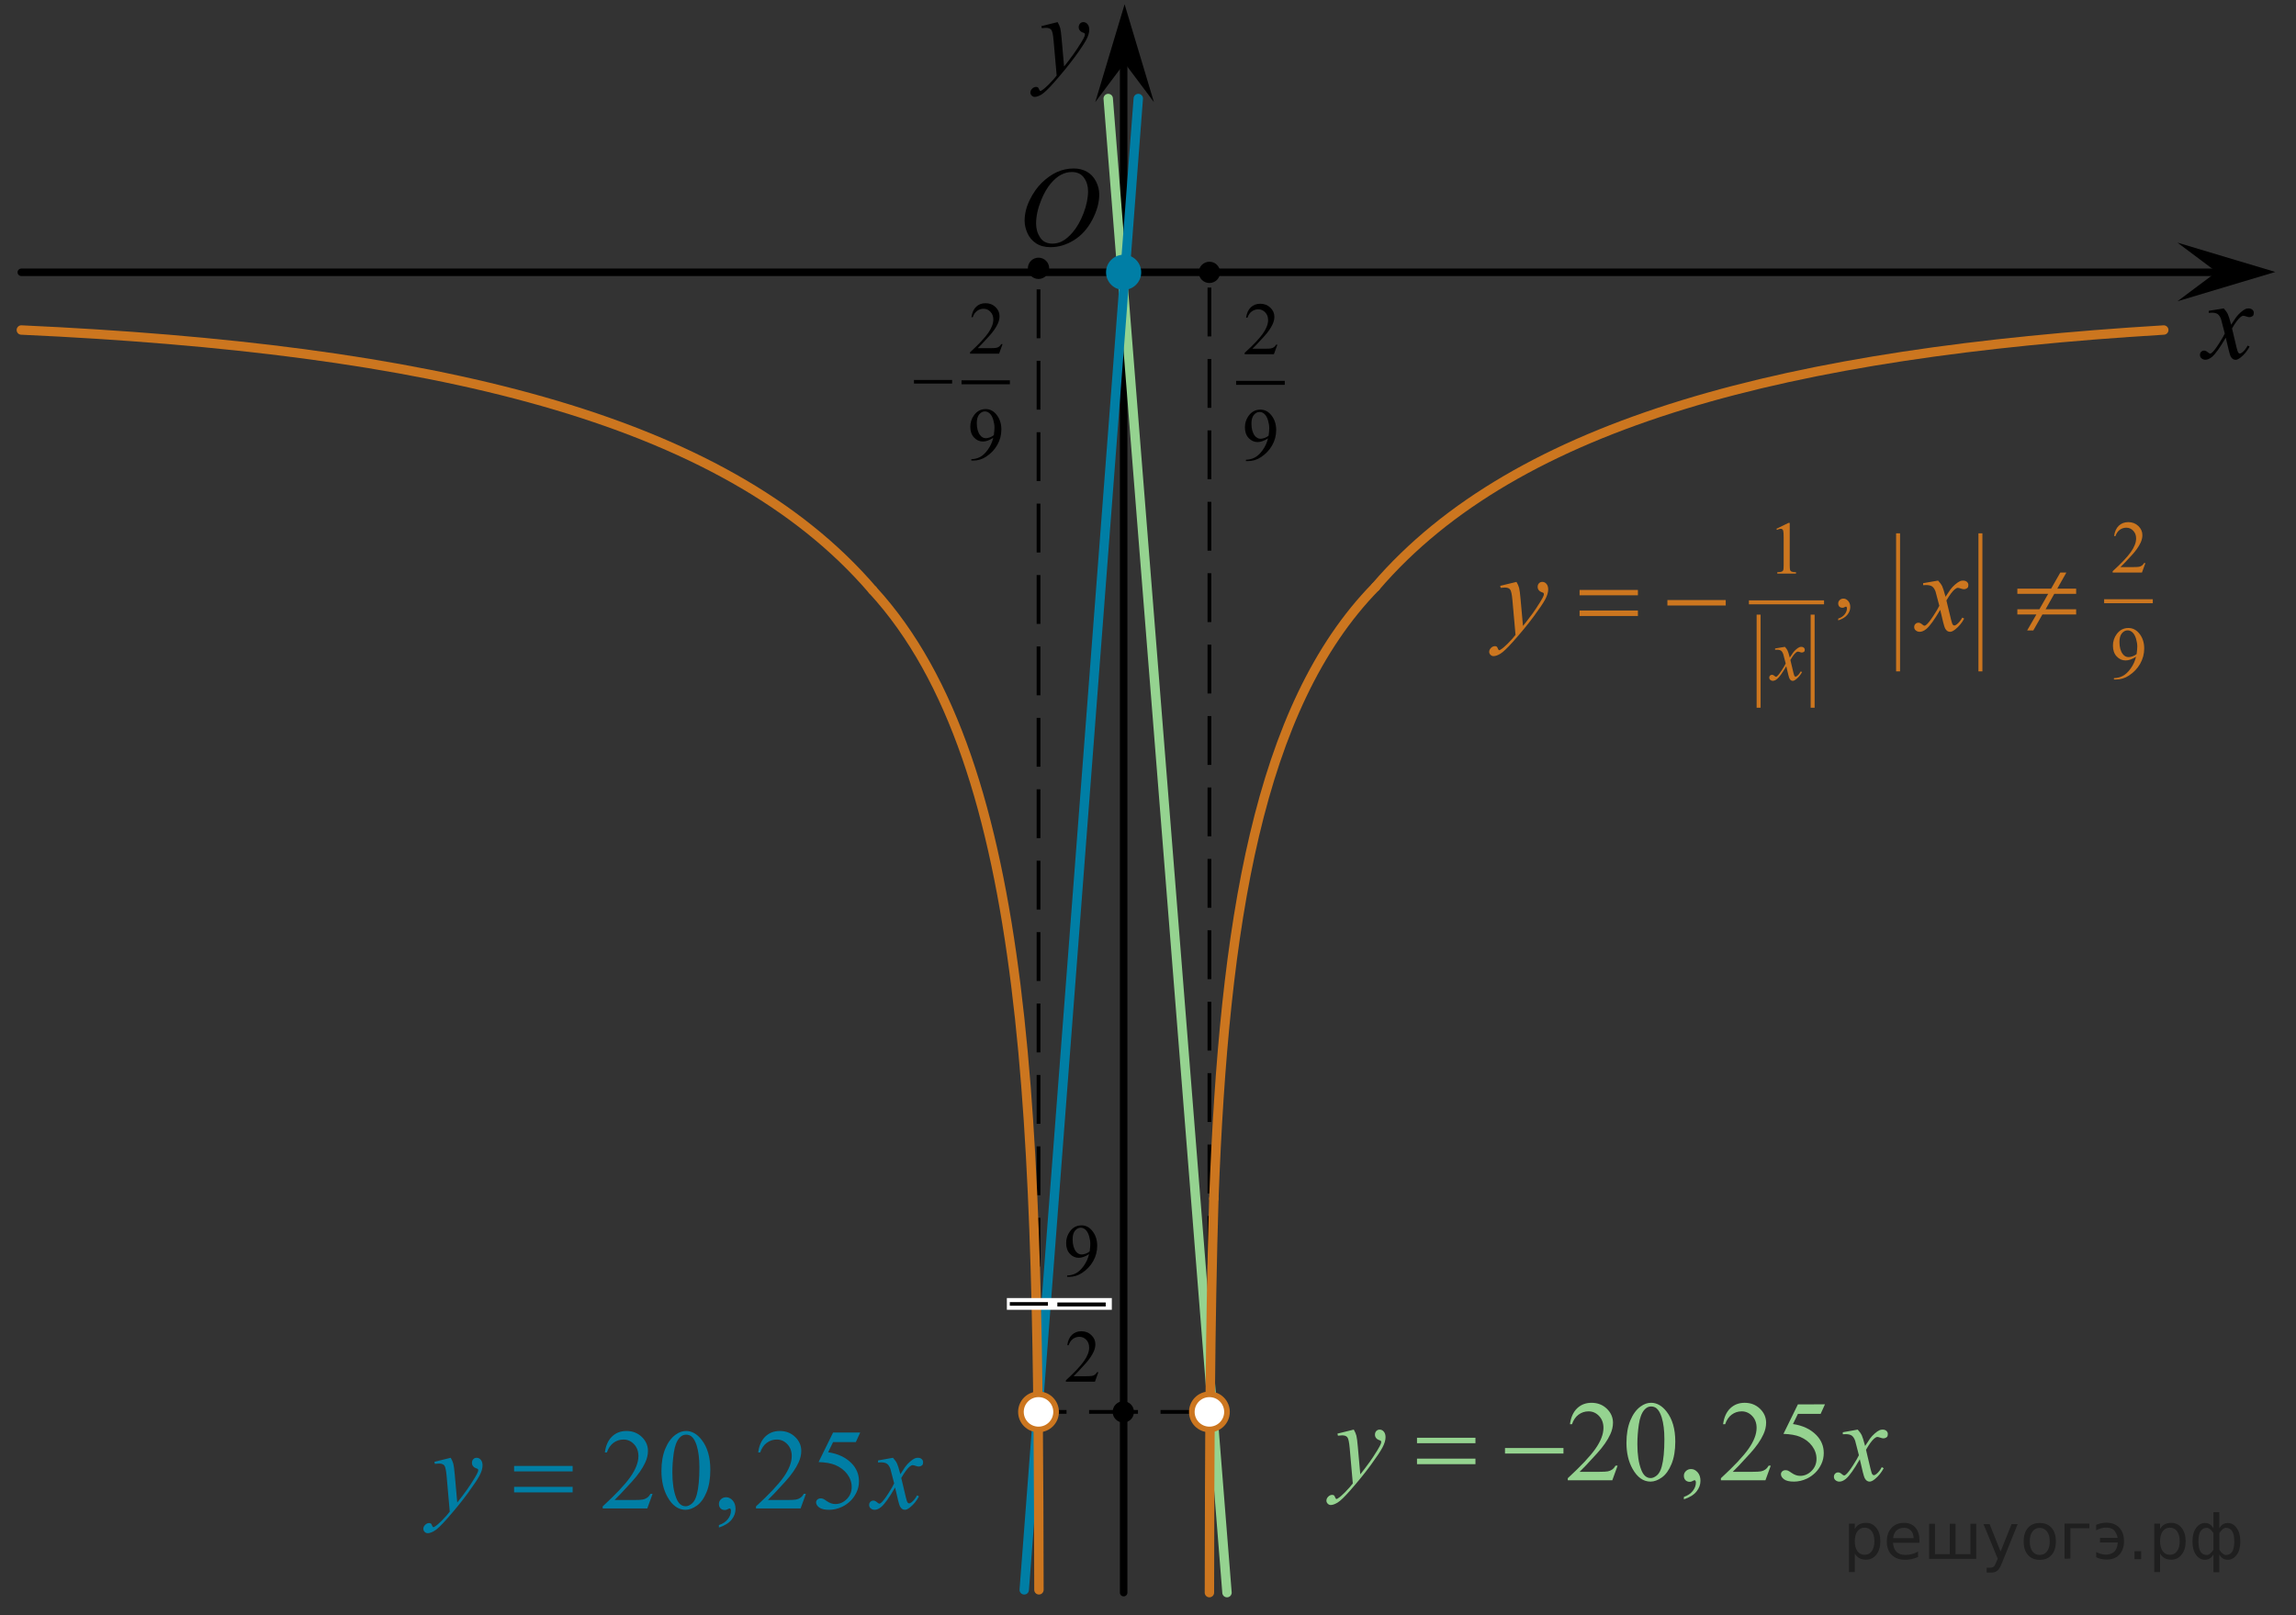 <?xml version="1.0" encoding="utf-8"?>
<!-- Generator: Adobe Illustrator 16.0.0, SVG Export Plug-In . SVG Version: 6.00 Build 0)  -->
<!DOCTYPE svg PUBLIC "-//W3C//DTD SVG 1.1//EN" "http://www.w3.org/Graphics/SVG/1.1/DTD/svg11.dtd">
<svg version="1.1" id="Слой_1" xmlns="http://www.w3.org/2000/svg" xmlns:xlink="http://www.w3.org/1999/xlink" x="0px" y="0px"
	 width="305.333px" height="214.856px" viewBox="-265.458 103.256 305.333 214.856"
	 enable-background="new -265.458 103.256 305.333 214.856" xml:space="preserve">
<rect x="-265.458" y="103.256" width="305.333" height="214.856" fill="#333333" stroke="none"/>
<path fill="none" stroke="#000000" stroke-linecap="round" stroke-linejoin="round" stroke-miterlimit="8" d="M-205.157,268.076"/>
<path fill="none" stroke="#95D390" stroke-width="1.25" stroke-linecap="round" stroke-linejoin="round" stroke-miterlimit="8" d="
	M-115.938,257.561"/>
<g>
	<g>
		<g>
			<g>
				<g>
					<g>
						<g>
							<g>
								<g>
									<g>
										<g>
											<g>
												<g>
													<defs>
														<rect id="SVGID_1_" x="24.437" y="141.34" width="12.357" height="13.729"/>
													</defs>
													<clipPath id="SVGID_2_">
														<use xlink:href="#SVGID_1_"  overflow="visible"/>
													</clipPath>
													<g clip-path="url(#SVGID_2_)">
														<path d="M30.269,144.284c0.238,0.256,0.422,0.513,0.545,0.771c0.092,0.183,0.232,0.646,0.438,1.396l0.648-0.979
															c0.172-0.229,0.381-0.462,0.627-0.679c0.244-0.213,0.461-0.354,0.646-0.438c0.116-0.054,0.248-0.07,0.395-0.07
															c0.213,0,0.381,0.058,0.506,0.17c0.125,0.109,0.188,0.25,0.188,0.412c0,0.188-0.036,0.313-0.104,0.385
															c-0.145,0.123-0.299,0.188-0.479,0.188c-0.104,0-0.215-0.021-0.331-0.063c-0.229-0.08-0.388-0.116-0.466-0.116
															c-0.116,0-0.259,0.065-0.42,0.204c-0.309,0.26-0.671,0.75-1.094,1.479l0.604,2.536
															c0.099,0.393,0.173,0.614,0.235,0.689c0.063,0.076,0.129,0.113,0.189,0.113c0.104,0,0.227-0.061,0.359-0.17
															c0.271-0.229,0.5-0.521,0.691-0.889l0.26,0.136c-0.313,0.579-0.703,1.063-1.184,1.441
															c-0.271,0.218-0.498,0.317-0.688,0.317c-0.271,0-0.494-0.146-0.655-0.465c-0.104-0.188-0.313-1.021-0.645-2.479
															c-0.77,1.332-1.382,2.188-1.845,2.57c-0.302,0.244-0.59,0.367-0.871,0.367c-0.195,0-0.375-0.066-0.539-0.214
															c-0.115-0.104-0.176-0.254-0.176-0.438c0-0.161,0.056-0.301,0.161-0.404c0.104-0.104,0.237-0.16,0.396-0.16
															c0.155,0,0.323,0.08,0.503,0.233c0.127,0.104,0.229,0.17,0.295,0.17c0.063,0,0.138-0.039,0.229-0.114
															c0.229-0.188,0.545-0.593,0.938-1.213c0.396-0.617,0.66-1.063,0.782-1.343c-0.306-1.192-0.472-1.826-0.493-1.896
															c-0.108-0.313-0.263-0.547-0.438-0.683c-0.188-0.135-0.448-0.196-0.811-0.196c-0.107,0-0.24,0.006-0.393,0.021v-0.271
															L30.269,144.284z"/>
													</g>
												</g>
											</g>
										</g>
									</g>
								</g>
							</g>
						</g>
					</g>
				</g>
			</g>
		</g>
	</g>
</g>
<polygon points="29.318,139.432 24.111,135.531 37.125,139.432 24.111,143.33 "/>
<g>
	<g>
		<g>
			<g>
				<g>
					<g>
						<g>
							<g>
								<g>
									<g>
										<g>
											<g>
												<g>
													<defs>
														<rect id="SVGID_3_" x="-131.126" y="103.256" width="13.746" height="16.49"/>
													</defs>
													<clipPath id="SVGID_4_">
														<use xlink:href="#SVGID_3_"  overflow="visible"/>
													</clipPath>
													<g clip-path="url(#SVGID_4_)">
														<path d="M-124.812,106.198c0.168,0.283,0.282,0.552,0.349,0.801c0.063,0.248,0.127,0.734,0.19,1.465l0.322,3.635
															c0.298-0.354,0.727-0.913,1.283-1.686c0.271-0.374,0.604-0.886,1.004-1.525c0.239-0.396,0.393-0.671,0.441-0.825
															c0.028-0.078,0.043-0.159,0.043-0.243c0-0.056-0.017-0.103-0.051-0.133c-0.035-0.034-0.125-0.075-0.271-0.122
															s-0.268-0.135-0.358-0.26c-0.099-0.127-0.146-0.271-0.146-0.436c0-0.201,0.063-0.363,0.183-0.485
															c0.113-0.121,0.268-0.186,0.438-0.186c0.216,0,0.398,0.09,0.554,0.271c0.15,0.183,0.229,0.43,0.229,0.739
															c0,0.394-0.134,0.833-0.396,1.332c-0.268,0.5-0.771,1.271-1.53,2.301c-0.763,1.032-1.681,2.159-2.759,3.385
															c-0.737,0.841-1.293,1.368-1.646,1.59c-0.357,0.222-0.668,0.329-0.925,0.329c-0.151,0-0.286-0.063-0.401-0.177
															c-0.113-0.112-0.174-0.25-0.174-0.399c0-0.189,0.08-0.364,0.239-0.521c0.155-0.155,0.334-0.231,0.521-0.231
															c0.101,0,0.183,0.021,0.241,0.063c0.041,0.022,0.084,0.098,0.132,0.21c0.05,0.116,0.093,0.191,0.129,0.23
															c0.021,0.021,0.056,0.037,0.091,0.037c0.025,0,0.082-0.022,0.15-0.073c0.271-0.167,0.586-0.436,0.944-0.798
															c0.474-0.48,0.819-0.876,1.05-1.185l-0.414-4.681c-0.064-0.771-0.172-1.242-0.313-1.41
															c-0.143-0.167-0.366-0.251-0.691-0.251c-0.104,0-0.287,0.02-0.557,0.045l-0.063-0.271L-124.812,106.198z"/>
													</g>
												</g>
											</g>
										</g>
									</g>
								</g>
							</g>
						</g>
					</g>
				</g>
			</g>
		</g>
	</g>
</g>
<polygon points="-115.903,111.631 -119.804,116.837 -115.903,103.827 -112.005,116.837 "/>
<path fill="none" stroke="#000000" stroke-linejoin="round" stroke-miterlimit="8" d="M-20.901,241.391"/>
<path fill="none" stroke="#000000" stroke-linejoin="round" stroke-miterlimit="8" d="M-191.462,253.822"/>
<path fill="none" stroke="#000000" stroke-linejoin="round" stroke-miterlimit="8" d="M-103.294,191.596"/>
<polyline fill="none" stroke="#000000" stroke-linecap="round" stroke-linejoin="round" stroke-miterlimit="8" points="
	31.542,139.479 -86.458,139.479 -262.622,139.479 "/>
<line fill="none" stroke="#000000" stroke-linecap="round" stroke-linejoin="round" stroke-miterlimit="8" x1="-116.03" y1="315.112" x2="-116.03" y2="106.396"/>
<path fill="none" stroke="#000000" stroke-linecap="round" stroke-linejoin="round" stroke-miterlimit="8" d="M-115.958,109.271"/>
<path fill="none" stroke="#000000" stroke-linecap="round" stroke-linejoin="round" stroke-miterlimit="8" d="M2.794,231.559"/>
<path fill="none" stroke="#000000" stroke-linecap="round" stroke-linejoin="round" stroke-miterlimit="8" d="M-230.956,231.559"/>
<path fill="none" stroke="#CC761F" stroke-width="1.25" stroke-linecap="round" stroke-linejoin="round" stroke-miterlimit="10" d="
	M-116.03,103.896"/>
<path fill="none" stroke="#CC761F" stroke-width="1.25" stroke-miterlimit="10" d="M0.708,246.646"/>
<path fill="none" stroke="#000000" stroke-width="0.5" stroke-miterlimit="10" stroke-dasharray="6.5,3" d="M-90.677,275.755"/>
<path fill="none" stroke="#000000" stroke-width="0.5" stroke-miterlimit="10" stroke-dasharray="6.5,3" d="M-116.075,271.141"/>
<path fill="none" stroke="#000000" stroke-width="0.5" stroke-miterlimit="10" stroke-dasharray="6.5,3" d="M-90.677,274.983"/>
<path fill="none" stroke="#000000" stroke-width="0.5" stroke-miterlimit="10" stroke-dasharray="6.5,3" d="M-76.869,231.163"/>
<path fill="none" stroke="#CC761F" stroke-width="1.25" stroke-linecap="round" stroke-linejoin="round" stroke-miterlimit="10" d="
	M-79.198,176.359"/>
<path fill="none" stroke="#CC761F" stroke-width="1.25" stroke-linecap="round" stroke-linejoin="round" stroke-miterlimit="10" d="
	M30.417,148.633"/>
<path fill="none" stroke="#000000" stroke-width="0.5" stroke-miterlimit="10" stroke-dasharray="6.5,3" d="M-104.625,290.507
	V140.542"/>
<path fill="none" stroke="#CC761F" stroke-width="1.25" stroke-linecap="round" stroke-linejoin="round" stroke-miterlimit="10" d="
	M30.618,149.677"/>
<line fill="none" stroke="#95D390" stroke-width="1.25" stroke-linecap="round" stroke-linejoin="round" stroke-miterlimit="10" x1="-118.083" y1="116.362" x2="-102.287" y2="315.112"/>
<line fill="none" stroke="#007EA5" stroke-width="1.25" stroke-linecap="round" stroke-linejoin="round" stroke-miterlimit="10" x1="-129.25" y1="314.741" x2="-114.083" y2="116.362"/>
<circle cx="-104.625" cy="139.488" r="1.417"/>
<circle cx="-127.351" cy="138.949" r="1.417"/>
<path fill="none" stroke="#000000" stroke-width="0.5" stroke-miterlimit="10" stroke-dasharray="6.5,3" d="M-127.351,290.75
	V139.488"/>
<path fill="none" stroke="#CC761F" stroke-width="1.25" stroke-linecap="round" stroke-linejoin="round" stroke-miterlimit="10" d="
	M-149.397,181.76c21.399,23.317,22.001,72.67,22.102,132.98"/>
<g>
	
		<path fill="none" stroke="#CC761F" stroke-width="1.25" stroke-linecap="round" stroke-linejoin="round" stroke-miterlimit="10" d="
		M-262.622,147.155c53.893,2.472,93.287,11.335,113.221,34.604"/>
</g>
<circle fill="#007EA5" cx="-116.034" cy="139.479" r="2.338"/>
<line fill="none" stroke="#CC761F" stroke-width="0.529" stroke-linecap="square" stroke-miterlimit="10" x1="-31.59" y1="185.281" x2="-31.59" y2="197.136"/>
<line fill="none" stroke="#CC761F" stroke-width="0.529" stroke-linecap="square" stroke-miterlimit="10" x1="-24.403" y1="185.281" x2="-24.403" y2="197.136"/>
<line fill="none" stroke="#CC761F" stroke-width="0.529" stroke-linecap="square" stroke-miterlimit="10" x1="-32.612" y1="183.381" x2="-23.153" y2="183.381"/>
<g>
	<path fill="#CC761F" d="M-29.223,173.596l1.611-0.785h0.161v5.58c0,0.37,0.015,0.603,0.046,0.69
		c0.03,0.092,0.095,0.162,0.192,0.211c0.099,0.047,0.296,0.074,0.597,0.082v0.181h-2.49v-0.181c0.312-0.008,0.514-0.033,0.604-0.08
		c0.092-0.049,0.155-0.11,0.19-0.19s0.054-0.317,0.054-0.713v-3.567c0-0.48-0.016-0.791-0.049-0.927
		c-0.023-0.104-0.064-0.183-0.125-0.229c-0.06-0.051-0.132-0.074-0.217-0.074c-0.12,0-0.288,0.052-0.502,0.15L-29.223,173.596z"/>
</g>
<g>
	<path fill="#CC761F" d="M-28.093,189.299c0.16,0.168,0.28,0.338,0.361,0.507c0.059,0.116,0.154,0.424,0.288,0.922l0.43-0.646
		c0.114-0.154,0.252-0.306,0.415-0.445c0.163-0.143,0.306-0.237,0.43-0.288c0.078-0.033,0.164-0.05,0.26-0.05
		c0.14,0,0.251,0.037,0.334,0.111c0.083,0.073,0.125,0.164,0.125,0.271c0,0.125-0.024,0.209-0.073,0.254
		c-0.091,0.082-0.195,0.121-0.313,0.121c-0.067,0-0.141-0.015-0.219-0.044c-0.153-0.053-0.256-0.077-0.308-0.077
		c-0.078,0-0.171,0.045-0.278,0.137c-0.202,0.169-0.443,0.496-0.723,0.979l0.399,1.677c0.063,0.258,0.114,0.409,0.156,0.461
		c0.042,0.051,0.084,0.076,0.127,0.076c0.068,0,0.148-0.037,0.239-0.113c0.179-0.147,0.332-0.344,0.459-0.584l0.17,0.088
		c-0.205,0.384-0.465,0.701-0.781,0.955c-0.179,0.146-0.331,0.216-0.454,0.216c-0.182,0-0.327-0.104-0.435-0.31
		c-0.068-0.125-0.21-0.673-0.425-1.638c-0.509,0.881-0.915,1.447-1.221,1.699c-0.199,0.164-0.391,0.243-0.576,0.243
		c-0.13,0-0.249-0.047-0.355-0.141c-0.078-0.072-0.117-0.169-0.117-0.287c0-0.106,0.036-0.197,0.107-0.271
		c0.071-0.07,0.159-0.106,0.264-0.106c0.104,0,0.215,0.053,0.332,0.155c0.084,0.076,0.149,0.111,0.195,0.111
		c0.039,0,0.089-0.025,0.15-0.076c0.153-0.125,0.361-0.392,0.625-0.801c0.265-0.408,0.438-0.705,0.519-0.888
		c-0.202-0.791-0.312-1.207-0.327-1.254c-0.075-0.212-0.172-0.358-0.292-0.447c-0.121-0.088-0.298-0.133-0.532-0.133
		c-0.075,0-0.161,0.004-0.259,0.01v-0.176L-28.093,189.299z"/>
</g>
<g>
	<path fill="#CC761F" d="M-21.003,185.781v-0.234c0.369-0.123,0.654-0.312,0.857-0.565c0.202-0.254,0.304-0.524,0.304-0.812
		c0-0.065-0.017-0.125-0.049-0.172c-0.024-0.031-0.05-0.047-0.075-0.047c-0.039,0-0.125,0.034-0.258,0.104
		c-0.064,0.032-0.133,0.049-0.204,0.049c-0.176,0-0.314-0.054-0.42-0.153c-0.104-0.104-0.155-0.248-0.155-0.431
		c0-0.174,0.066-0.323,0.201-0.448c0.135-0.125,0.299-0.188,0.492-0.188c0.236,0,0.447,0.104,0.632,0.31
		c0.186,0.205,0.276,0.479,0.276,0.815c0,0.367-0.128,0.709-0.385,1.023C-20.042,185.35-20.446,185.598-21.003,185.781z"/>
</g>
<line fill="none" stroke="#CC761F" stroke-width="0.526" stroke-linecap="square" stroke-miterlimit="10" x1="-13.043" y1="174.463" x2="-13.043" y2="192.301"/>
<line fill="none" stroke="#CC761F" stroke-width="0.526" stroke-linecap="square" stroke-miterlimit="10" x1="-2.092" y1="174.463" x2="-2.092" y2="192.301"/>
<g>
	<path fill="#CC761F" d="M-7.721,180.486c0.243,0.255,0.426,0.509,0.55,0.763c0.089,0.178,0.235,0.642,0.439,1.39l0.654-0.97
		c0.174-0.233,0.385-0.459,0.633-0.672s0.466-0.356,0.653-0.438c0.119-0.05,0.25-0.072,0.396-0.072c0.213,0,0.383,0.058,0.509,0.168
		c0.126,0.113,0.19,0.25,0.19,0.41c0,0.188-0.037,0.313-0.112,0.384c-0.139,0.12-0.297,0.184-0.476,0.184
		c-0.104,0-0.217-0.021-0.335-0.065c-0.232-0.078-0.39-0.116-0.469-0.116c-0.119,0-0.26,0.067-0.424,0.204
		c-0.307,0.257-0.674,0.746-1.101,1.478l0.609,2.521c0.095,0.388,0.173,0.617,0.238,0.693c0.064,0.075,0.129,0.112,0.194,0.112
		c0.104,0,0.226-0.058,0.363-0.17c0.273-0.226,0.507-0.519,0.699-0.879l0.26,0.131c-0.312,0.578-0.709,1.058-1.189,1.438
		c-0.273,0.215-0.503,0.321-0.692,0.321c-0.277,0-0.499-0.153-0.662-0.463c-0.104-0.188-0.319-1.012-0.646-2.465
		c-0.773,1.326-1.395,2.181-1.859,2.562c-0.303,0.244-0.595,0.366-0.878,0.366c-0.198,0-0.379-0.069-0.543-0.213
		c-0.119-0.106-0.179-0.252-0.179-0.435c0-0.161,0.055-0.297,0.164-0.401c0.108-0.106,0.243-0.162,0.401-0.162
		c0.159,0,0.327,0.078,0.507,0.234c0.129,0.112,0.228,0.168,0.297,0.168c0.06,0,0.137-0.039,0.23-0.115
		c0.233-0.188,0.55-0.588,0.952-1.203c0.401-0.616,0.665-1.063,0.789-1.336c-0.308-1.188-0.474-1.815-0.499-1.885
		c-0.114-0.315-0.263-0.543-0.446-0.677c-0.184-0.131-0.454-0.196-0.811-0.196c-0.114,0-0.246,0.006-0.395,0.017v-0.267
		L-7.721,180.486z"/>
</g>
<g>
	<path fill="#CC761F" d="M2.818,181.557h4.493l1.22-2.136h0.804l-1.205,2.136h2.508v0.696H7.729l-1.153,2.047h4.063v0.695H6.151
		l-1.212,2.127H4.121l1.229-2.127H2.82v-0.695h2.931l1.168-2.047H2.82v-0.696H2.818z"/>
</g>
<g>
	<g>
		<path fill="#CC761F" d="M-63.789,180.663c0.167,0.284,0.283,0.549,0.348,0.796c0.064,0.247,0.128,0.731,0.192,1.456l0.325,3.607
			c0.295-0.354,0.724-0.908,1.286-1.672c0.271-0.372,0.606-0.878,1.005-1.52c0.241-0.393,0.389-0.665,0.443-0.821
			c0.03-0.077,0.044-0.158,0.044-0.241c0-0.055-0.018-0.099-0.052-0.133c-0.035-0.033-0.125-0.074-0.27-0.12
			c-0.146-0.048-0.266-0.133-0.362-0.258c-0.096-0.125-0.144-0.268-0.144-0.429c0-0.201,0.059-0.362,0.177-0.484
			c0.118-0.121,0.266-0.184,0.443-0.184c0.217,0,0.401,0.09,0.554,0.268c0.153,0.18,0.229,0.426,0.229,0.737
			c0,0.387-0.133,0.828-0.399,1.324c-0.266,0.495-0.778,1.258-1.537,2.283c-0.758,1.026-1.677,2.146-2.756,3.358
			c-0.744,0.836-1.296,1.363-1.655,1.58c-0.359,0.219-0.667,0.327-0.923,0.327c-0.153,0-0.287-0.059-0.403-0.173
			c-0.116-0.115-0.174-0.248-0.174-0.399c0-0.19,0.08-0.363,0.24-0.521c0.16-0.157,0.334-0.235,0.521-0.235
			c0.099,0,0.18,0.021,0.244,0.065c0.04,0.023,0.083,0.095,0.129,0.209c0.047,0.114,0.09,0.19,0.129,0.229
			c0.024,0.024,0.054,0.037,0.089,0.037c0.029,0,0.081-0.023,0.155-0.073c0.271-0.165,0.586-0.431,0.946-0.792
			c0.473-0.479,0.823-0.87,1.049-1.174l-0.414-4.648c-0.069-0.769-0.173-1.234-0.311-1.4c-0.138-0.166-0.37-0.249-0.694-0.249
			c-0.104,0-0.289,0.016-0.554,0.044l-0.066-0.271L-63.789,180.663z"/>
	</g>
	<g>
		<path fill="#CC761F" d="M-55.398,181.734h7.758v0.711h-7.758V181.734z M-55.398,184.469h7.758v0.729h-7.758V184.469z"/>
		<path fill="#CC761F" d="M-43.719,183.076h7.758v0.727h-7.758V183.076z"/>
	</g>
</g>
<path d="M39.875,139.479"/>
<path d="M-265.458,139.479"/>
<path fill="none" stroke="#CC761F" stroke-width="1.25" stroke-linecap="round" stroke-linejoin="round" stroke-miterlimit="10" d="
	M-82.52,181.311c18.882-22.041,55.224-31.155,104.81-34.156"/>
<path fill="none" stroke="#CC761F" stroke-width="1.25" stroke-linecap="round" stroke-linejoin="round" stroke-miterlimit="10" d="
	M-104.033,262.697c1.353-36.467,5.894-65.426,21.51-81.383"/>
<path fill="none" stroke="#CC761F" stroke-width="1.25" stroke-linecap="round" stroke-linejoin="round" stroke-miterlimit="10" d="
	M-104.625,315.112c0.027-18.492,0.091-36.076,0.592-52.415"/>
<path fill="none" d="M-116.03,310.82"/>
<g>
	<g>
		<g>
			<g>
				<g>
					<g>
						<g>
							<g>
								<g>
									<g>
										<g>
											<g>
												<g>
													<g>
														<defs>
															<rect id="SVGID_5_" x="-132.146" y="122.156" width="16.438" height="17.872"/>
														</defs>
														<clipPath id="SVGID_6_">
															<use xlink:href="#SVGID_5_"  overflow="visible"/>
														</clipPath>
														<g clip-path="url(#SVGID_6_)">
															<path d="M-122.668,125.667c0.659,0,1.245,0.146,1.758,0.436c0.511,0.285,0.91,0.713,1.199,1.273
																c0.286,0.563,0.437,1.146,0.437,1.753c0,1.072-0.312,2.197-0.933,3.379c-0.621,1.181-1.435,2.077-2.435,2.698
																c-1,0.618-2.035,0.93-3.104,0.93c-0.771,0-1.414-0.171-1.935-0.515c-0.519-0.344-0.896-0.793-1.146-1.354
																c-0.248-0.563-0.371-1.104-0.371-1.635c0-0.938,0.226-1.854,0.673-2.771c0.448-0.912,0.983-1.681,1.606-2.289
																c0.623-0.607,1.289-1.084,1.989-1.414C-124.215,125.831-123.465,125.667-122.668,125.667z M-122.918,126.139
																c-0.49,0-0.974,0.121-1.438,0.365c-0.465,0.243-0.933,0.644-1.394,1.193c-0.461,0.555-0.877,1.271-1.244,2.177
																c-0.45,1.104-0.679,2.146-0.679,3.123c0,0.698,0.181,1.313,0.537,1.854c0.357,0.541,0.906,0.813,1.646,0.813
																c0.447,0,0.886-0.106,1.313-0.332c0.431-0.229,0.877-0.604,1.345-1.142c0.584-0.676,1.071-1.531,1.474-2.58
																c0.395-1.049,0.596-2.021,0.596-2.932c0-0.67-0.18-1.265-0.537-1.771
																C-121.66,126.396-122.199,126.139-122.918,126.139z"/>
														</g>
													</g>
												</g>
											</g>
										</g>
									</g>
								</g>
							</g>
						</g>
					</g>
				</g>
			</g>
		</g>
	</g>
</g>
<circle cx="-116.075" cy="291.07" r="1.417"/>
<path fill="none" stroke="#000000" stroke-width="0.5" stroke-miterlimit="10" stroke-dasharray="6.5,3" d="M-104.625,291.07
	h-22.727"/>
<circle fill="#FFFFFF" stroke="#CC761F" stroke-width="0.75" stroke-miterlimit="10" cx="-104.625" cy="291.07" r="2.338"/>
<circle fill="#FFFFFF" stroke="#CC761F" stroke-width="0.75" stroke-miterlimit="10" cx="-127.351" cy="291.07" r="2.338"/>
<g>
	
		<line fill="none" stroke="#000000" stroke-width="0.527" stroke-linecap="square" stroke-miterlimit="10" x1="-137.326" y1="154.11" x2="-131.422" y2="154.11"/>
	<g>
		<path d="M-132.134,149.034l-0.459,1.266h-3.865v-0.18c1.137-1.041,1.938-1.891,2.401-2.551c0.464-0.659,0.696-1.262,0.696-1.81
			c0-0.417-0.127-0.76-0.382-1.026c-0.254-0.27-0.559-0.403-0.913-0.403c-0.322,0-0.611,0.095-0.867,0.284
			c-0.256,0.188-0.445,0.466-0.568,0.831h-0.179c0.081-0.598,0.288-1.057,0.621-1.377s0.75-0.479,1.249-0.479
			c0.532,0,0.975,0.171,1.331,0.515c0.356,0.343,0.534,0.747,0.534,1.212c0,0.333-0.077,0.666-0.231,0.999
			c-0.239,0.523-0.625,1.078-1.16,1.663c-0.802,0.88-1.303,1.41-1.502,1.591h1.71c0.348,0,0.592-0.013,0.732-0.039
			c0.14-0.025,0.267-0.078,0.379-0.157c0.112-0.079,0.211-0.19,0.295-0.337L-132.134,149.034L-132.134,149.034z"/>
	</g>
	<g>
		<path d="M-136.291,164.52v-0.181c0.418-0.006,0.808-0.104,1.169-0.293c0.361-0.188,0.709-0.52,1.046-0.991
			c0.336-0.473,0.571-0.99,0.703-1.558c-0.506,0.327-0.963,0.49-1.372,0.49c-0.461,0-0.855-0.179-1.184-0.536
			c-0.329-0.355-0.493-0.831-0.493-1.423c0-0.575,0.165-1.088,0.493-1.537c0.396-0.547,0.913-0.819,1.551-0.819
			c0.538,0,0.998,0.224,1.381,0.669c0.47,0.554,0.706,1.234,0.706,2.047c0,0.73-0.179,1.411-0.536,2.044s-0.855,1.156-1.493,1.573
			c-0.519,0.344-1.083,0.515-1.695,0.515H-136.291z M-133.295,161.14c0.058-0.421,0.087-0.758,0.087-1.01
			c0-0.313-0.053-0.651-0.159-1.016s-0.257-0.643-0.452-0.837c-0.195-0.193-0.416-0.291-0.664-0.291
			c-0.287,0-0.538,0.13-0.753,0.389c-0.216,0.259-0.324,0.644-0.324,1.153c0,0.683,0.143,1.216,0.43,1.601
			c0.209,0.278,0.467,0.417,0.773,0.417c0.148,0,0.324-0.035,0.527-0.105C-133.629,161.369-133.45,161.269-133.295,161.14z"/>
	</g>
	<g>
		<path d="M-143.914,153.799h5.073v0.479h-5.073V153.799z"/>
	</g>
</g>
<g>
	
		<line fill="none" stroke="#000000" stroke-width="0.527" stroke-linecap="square" stroke-miterlimit="10" x1="-100.81" y1="154.182" x2="-94.866" y2="154.182"/>
	<g>
		<path d="M-95.585,149.107l-0.462,1.266h-3.892v-0.18c1.145-1.041,1.951-1.892,2.418-2.551s0.701-1.263,0.701-1.81
			c0-0.417-0.128-0.76-0.384-1.026c-0.256-0.27-0.563-0.403-0.919-0.403c-0.325,0-0.616,0.095-0.874,0.284
			c-0.258,0.188-0.448,0.466-0.571,0.831h-0.18c0.081-0.599,0.29-1.058,0.625-1.377c0.336-0.32,0.755-0.479,1.258-0.479
			c0.535,0,0.982,0.171,1.34,0.514c0.358,0.344,0.538,0.747,0.538,1.213c0,0.333-0.078,0.666-0.234,0.999
			c-0.24,0.523-0.629,1.077-1.167,1.662c-0.808,0.881-1.312,1.41-1.513,1.592h1.722c0.35,0,0.596-0.014,0.737-0.039
			s0.269-0.078,0.382-0.157c0.114-0.079,0.212-0.191,0.297-0.337L-95.585,149.107L-95.585,149.107z"/>
	</g>
	<g>
		<path d="M-99.771,164.592v-0.18c0.421-0.006,0.814-0.104,1.177-0.293c0.363-0.188,0.714-0.52,1.053-0.992
			c0.339-0.472,0.575-0.99,0.708-1.557c-0.509,0.327-0.97,0.49-1.382,0.49c-0.464,0-0.861-0.18-1.192-0.536
			c-0.331-0.356-0.496-0.831-0.496-1.423c0-0.575,0.166-1.088,0.496-1.537c0.399-0.547,0.919-0.819,1.562-0.819
			c0.542,0,1.005,0.223,1.391,0.669c0.474,0.553,0.71,1.234,0.71,2.046c0,0.731-0.18,1.412-0.54,2.044
			c-0.36,0.634-0.861,1.157-1.503,1.574c-0.522,0.343-1.091,0.514-1.708,0.514H-99.771L-99.771,164.592z M-96.754,161.212
			c0.059-0.42,0.088-0.757,0.088-1.009c0-0.313-0.054-0.652-0.161-1.016c-0.107-0.364-0.259-0.644-0.455-0.837
			c-0.196-0.193-0.419-0.291-0.669-0.291c-0.289,0-0.542,0.13-0.759,0.389c-0.217,0.259-0.326,0.643-0.326,1.153
			c0,0.683,0.144,1.216,0.433,1.601c0.211,0.278,0.47,0.417,0.778,0.417c0.149,0,0.326-0.035,0.53-0.105
			C-97.09,161.442-96.91,161.341-96.754,161.212z"/>
	</g>
</g>
<g>
	<g>
		<path fill="#95D390" d="M-50.341,298.221l-0.704,1.942h-5.923v-0.274c1.743-1.6,2.969-2.904,3.68-3.917
			c0.71-1.014,1.066-1.939,1.066-2.778c0-0.642-0.195-1.166-0.585-1.578c-0.39-0.412-0.856-0.618-1.399-0.618
			c-0.494,0-0.937,0.146-1.329,0.437c-0.392,0.29-0.682,0.716-0.87,1.276h-0.274c0.123-0.919,0.44-1.624,0.951-2.114
			c0.511-0.492,1.149-0.737,1.914-0.737c0.814,0,1.494,0.263,2.04,0.789c0.546,0.525,0.818,1.146,0.818,1.861
			c0,0.512-0.119,1.022-0.355,1.534c-0.365,0.805-0.958,1.655-1.777,2.555c-1.229,1.351-1.997,2.165-2.303,2.441h2.621
			c0.533,0,0.907-0.02,1.122-0.06c0.215-0.039,0.409-0.12,0.582-0.241c0.172-0.122,0.323-0.295,0.452-0.519L-50.341,298.221
			L-50.341,298.221z"/>
		<path fill="#95D390" d="M-49.164,295.175c0-1.151,0.173-2.144,0.519-2.976c0.345-0.831,0.804-1.451,1.377-1.858
			c0.444-0.321,0.903-0.482,1.377-0.482c0.77,0,1.461,0.395,2.073,1.184c0.765,0.979,1.148,2.304,1.148,3.979
			c0,1.171-0.168,2.167-0.504,2.985c-0.335,0.818-0.764,1.413-1.284,1.783c-0.521,0.37-1.023,0.555-1.507,0.555
			c-0.958,0-1.755-0.567-2.392-1.705C-48.895,297.68-49.164,296.526-49.164,295.175z M-47.712,295.361
			c0,1.391,0.17,2.523,0.511,3.403c0.282,0.739,0.701,1.109,1.259,1.109c0.267,0,0.543-0.121,0.83-0.36
			c0.286-0.241,0.503-0.646,0.651-1.211c0.227-0.854,0.341-2.059,0.341-3.611c0-1.151-0.119-2.112-0.355-2.882
			c-0.178-0.571-0.407-0.977-0.689-1.214c-0.202-0.164-0.447-0.246-0.733-0.246c-0.335,0-0.634,0.15-0.896,0.454
			c-0.355,0.411-0.597,1.061-0.726,1.943S-47.712,294.502-47.712,295.361z"/>
		<path fill="#95D390" d="M-41.528,302.703v-0.327c0.508-0.169,0.902-0.431,1.181-0.786c0.279-0.354,0.418-0.729,0.418-1.128
			c0-0.095-0.022-0.174-0.066-0.237c-0.035-0.046-0.069-0.067-0.104-0.067c-0.055,0-0.173,0.05-0.355,0.149
			c-0.089,0.045-0.183,0.066-0.281,0.066c-0.242,0-0.435-0.072-0.578-0.217c-0.144-0.145-0.215-0.342-0.215-0.596
			c0-0.243,0.093-0.451,0.278-0.625c0.185-0.175,0.411-0.262,0.677-0.262c0.326,0,0.616,0.144,0.87,0.429
			c0.254,0.286,0.381,0.664,0.381,1.136c0,0.512-0.177,0.987-0.529,1.427C-40.204,302.105-40.763,302.45-41.528,302.703z"/>
		<path fill="#95D390" d="M-29.976,298.221l-0.704,1.942h-5.923v-0.274c1.743-1.6,2.969-2.904,3.68-3.917
			c0.71-1.014,1.066-1.939,1.066-2.778c0-0.642-0.195-1.166-0.585-1.578c-0.39-0.412-0.856-0.618-1.399-0.618
			c-0.494,0-0.937,0.146-1.329,0.437c-0.392,0.29-0.682,0.716-0.87,1.276h-0.274c0.123-0.919,0.44-1.624,0.951-2.114
			c0.511-0.492,1.149-0.737,1.914-0.737c0.814,0,1.494,0.263,2.04,0.789c0.546,0.525,0.818,1.146,0.818,1.861
			c0,0.512-0.119,1.022-0.355,1.534c-0.365,0.805-0.958,1.655-1.777,2.555c-1.229,1.351-1.997,2.165-2.303,2.441h2.621
			c0.533,0,0.907-0.02,1.122-0.06c0.215-0.039,0.409-0.12,0.582-0.241c0.172-0.122,0.323-0.295,0.452-0.519L-29.976,298.221
			L-29.976,298.221z"/>
		<path fill="#95D390" d="M-22.765,290.066l-0.577,1.267h-3.021l-0.659,1.355c1.308,0.192,2.345,0.683,3.11,1.467
			c0.656,0.675,0.985,1.47,0.985,2.383c0,0.531-0.107,1.023-0.322,1.476c-0.214,0.451-0.485,0.837-0.811,1.153
			c-0.326,0.318-0.688,0.573-1.088,0.769c-0.568,0.271-1.15,0.408-1.748,0.408c-0.602,0-1.04-0.104-1.314-0.309
			c-0.274-0.206-0.411-0.434-0.411-0.682c0-0.14,0.057-0.263,0.17-0.369c0.113-0.106,0.256-0.16,0.429-0.16
			c0.128,0,0.241,0.021,0.337,0.06c0.096,0.04,0.26,0.143,0.493,0.307c0.37,0.258,0.745,0.388,1.125,0.388
			c0.578,0,1.085-0.22,1.522-0.659c0.437-0.438,0.655-0.975,0.655-1.604c0-0.61-0.195-1.181-0.585-1.709s-0.928-0.938-1.614-1.226
			c-0.538-0.224-1.271-0.353-2.199-0.388l1.925-3.925L-22.765,290.066L-22.765,290.066z"/>
	</g>
	<g>
		<path fill="#95D390" d="M-85.427,293.425c0.167,0.288,0.284,0.558,0.348,0.809s0.128,0.743,0.192,1.479l0.326,3.664
			c0.296-0.356,0.726-0.924,1.288-1.698c0.271-0.377,0.607-0.892,1.007-1.542c0.242-0.396,0.39-0.675,0.444-0.834
			c0.03-0.078,0.044-0.16,0.044-0.244c0-0.056-0.017-0.101-0.052-0.136c-0.035-0.033-0.125-0.074-0.27-0.122
			c-0.146-0.048-0.267-0.135-0.363-0.261c-0.097-0.127-0.145-0.271-0.145-0.436c0-0.204,0.059-0.368,0.178-0.492
			c0.118-0.124,0.267-0.187,0.444-0.187c0.217,0,0.402,0.091,0.555,0.271c0.153,0.182,0.229,0.431,0.229,0.748
			c0,0.393-0.133,0.841-0.4,1.345s-0.78,1.277-1.54,2.319c-0.76,1.043-1.681,2.18-2.762,3.411c-0.746,0.849-1.298,1.384-1.659,1.604
			c-0.36,0.221-0.668,0.332-0.925,0.332c-0.153,0-0.288-0.059-0.403-0.176c-0.116-0.116-0.174-0.252-0.174-0.405
			c0-0.192,0.081-0.37,0.241-0.529c0.161-0.157,0.334-0.237,0.522-0.237c0.099,0,0.18,0.021,0.244,0.066
			c0.04,0.024,0.083,0.097,0.13,0.212c0.047,0.117,0.09,0.195,0.129,0.235c0.025,0.024,0.054,0.037,0.089,0.037
			c0.03,0,0.082-0.025,0.156-0.075c0.271-0.168,0.587-0.437,0.947-0.804c0.474-0.486,0.825-0.884,1.052-1.191l-0.415-4.722
			c-0.069-0.779-0.173-1.254-0.311-1.423c-0.138-0.168-0.37-0.253-0.696-0.253c-0.104,0-0.289,0.015-0.555,0.045l-0.066-0.275
			L-85.427,293.425z"/>
		<path fill="#95D390" d="M-18.411,293.425c0.242,0.259,0.424,0.517,0.548,0.774c0.089,0.179,0.234,0.646,0.437,1.407l0.651-0.983
			c0.173-0.238,0.383-0.465,0.629-0.681c0.247-0.217,0.464-0.364,0.652-0.443c0.118-0.05,0.249-0.074,0.392-0.074
			c0.212,0,0.381,0.058,0.507,0.171c0.126,0.114,0.189,0.254,0.189,0.417c0,0.188-0.037,0.317-0.111,0.389
			c-0.138,0.124-0.296,0.186-0.474,0.186c-0.104,0-0.215-0.021-0.333-0.065c-0.232-0.08-0.387-0.119-0.466-0.119
			c-0.119,0-0.259,0.068-0.422,0.208c-0.306,0.259-0.671,0.757-1.096,1.497l0.607,2.562c0.094,0.394,0.173,0.627,0.237,0.704
			s0.128,0.115,0.192,0.115c0.104,0,0.225-0.057,0.363-0.171c0.271-0.229,0.504-0.526,0.696-0.895l0.259,0.135
			c-0.311,0.586-0.706,1.071-1.185,1.459c-0.271,0.219-0.501,0.327-0.688,0.327c-0.276,0-0.496-0.155-0.659-0.469
			c-0.104-0.193-0.318-1.027-0.645-2.503c-0.77,1.346-1.387,2.212-1.851,2.601c-0.301,0.248-0.592,0.372-0.874,0.372
			c-0.197,0-0.377-0.072-0.541-0.217c-0.118-0.108-0.178-0.256-0.178-0.438c0-0.164,0.055-0.301,0.163-0.409
			c0.108-0.109,0.242-0.164,0.4-0.164c0.158,0,0.326,0.079,0.503,0.238c0.128,0.114,0.227,0.171,0.296,0.171
			c0.06,0,0.136-0.039,0.229-0.119c0.232-0.188,0.548-0.596,0.948-1.221c0.4-0.626,0.662-1.078,0.785-1.355
			c-0.306-1.207-0.472-1.845-0.496-1.914c-0.114-0.323-0.262-0.552-0.444-0.686s-0.452-0.201-0.807-0.201
			c-0.114,0-0.244,0.005-0.393,0.016v-0.269L-18.411,293.425z"/>
	</g>
	<g>
		<path fill="#95D390" d="M-77.02,294.511h7.774v0.724h-7.774V294.511z M-77.02,297.289h7.774v0.737h-7.774V297.289z"/>
		<path fill="#95D390" d="M-65.316,295.875h7.774v0.736h-7.774V295.875z"/>
	</g>
</g>
<g>
	<g>
		<path fill="#007EA5" d="M-178.675,301.971l-0.704,1.942h-5.931v-0.274c1.745-1.6,2.973-2.904,3.684-3.917
			c0.712-1.014,1.068-1.939,1.068-2.778c0-0.642-0.195-1.166-0.586-1.578c-0.39-0.412-0.857-0.618-1.401-0.618
			c-0.494,0-0.938,0.146-1.331,0.437c-0.393,0.29-0.684,0.716-0.871,1.276h-0.274c0.124-0.919,0.441-1.624,0.953-2.114
			c0.512-0.492,1.15-0.737,1.917-0.737c0.815,0,1.496,0.263,2.042,0.789c0.546,0.525,0.819,1.146,0.819,1.861
			c0,0.512-0.119,1.022-0.356,1.534c-0.366,0.805-0.959,1.655-1.779,2.555c-1.23,1.351-1.999,2.165-2.305,2.441h2.624
			c0.534,0,0.908-0.02,1.123-0.06c0.215-0.039,0.409-0.12,0.582-0.241c0.173-0.122,0.324-0.295,0.452-0.519L-178.675,301.971
			L-178.675,301.971z"/>
		<path fill="#007EA5" d="M-177.497,298.925c0-1.151,0.173-2.144,0.519-2.976c0.346-0.831,0.806-1.451,1.379-1.858
			c0.445-0.321,0.904-0.482,1.379-0.482c0.771,0,1.463,0.395,2.076,1.184c0.766,0.979,1.149,2.304,1.149,3.979
			c0,1.171-0.168,2.167-0.504,2.985s-0.765,1.413-1.286,1.783s-1.024,0.555-1.509,0.555c-0.959,0-1.757-0.567-2.395-1.705
			C-177.228,301.43-177.497,300.276-177.497,298.925z M-176.044,299.111c0,1.391,0.17,2.523,0.512,3.403
			c0.282,0.739,0.702,1.109,1.26,1.109c0.267,0,0.543-0.121,0.83-0.36c0.287-0.241,0.504-0.646,0.652-1.211
			c0.227-0.854,0.341-2.059,0.341-3.611c0-1.151-0.118-2.112-0.355-2.882c-0.178-0.571-0.408-0.977-0.689-1.214
			c-0.203-0.164-0.447-0.246-0.734-0.246c-0.336,0-0.635,0.15-0.897,0.454c-0.356,0.411-0.598,1.061-0.727,1.943
			S-176.044,298.252-176.044,299.111z"/>
		<path fill="#007EA5" d="M-169.852,306.453v-0.327c0.509-0.169,0.903-0.431,1.183-0.786c0.279-0.354,0.418-0.729,0.418-1.128
			c0-0.095-0.022-0.174-0.066-0.237c-0.035-0.046-0.069-0.067-0.104-0.067c-0.054,0-0.173,0.05-0.356,0.149
			c-0.089,0.045-0.183,0.066-0.282,0.066c-0.242,0-0.435-0.072-0.578-0.217c-0.143-0.145-0.215-0.342-0.215-0.596
			c0-0.243,0.093-0.451,0.278-0.625c0.186-0.175,0.412-0.262,0.679-0.262c0.326,0,0.616,0.144,0.871,0.429
			c0.255,0.286,0.382,0.664,0.382,1.136c0,0.512-0.177,0.987-0.53,1.427C-168.526,305.855-169.085,306.2-169.852,306.453z"/>
		<path fill="#007EA5" d="M-158.286,301.971l-0.704,1.942h-5.931v-0.274c1.745-1.6,2.973-2.904,3.684-3.917
			c0.712-1.014,1.068-1.939,1.068-2.778c0-0.642-0.195-1.166-0.586-1.578c-0.39-0.412-0.857-0.618-1.401-0.618
			c-0.494,0-0.938,0.146-1.331,0.437c-0.393,0.29-0.684,0.716-0.871,1.276h-0.274c0.124-0.919,0.441-1.624,0.953-2.114
			c0.512-0.492,1.15-0.737,1.917-0.737c0.815,0,1.496,0.263,2.042,0.789c0.546,0.525,0.819,1.146,0.819,1.861
			c0,0.512-0.119,1.022-0.356,1.534c-0.366,0.805-0.959,1.655-1.779,2.555c-1.23,1.351-1.999,2.165-2.305,2.441h2.624
			c0.534,0,0.908-0.02,1.123-0.06c0.215-0.039,0.409-0.12,0.582-0.241c0.173-0.122,0.324-0.295,0.452-0.519L-158.286,301.971
			L-158.286,301.971z"/>
		<path fill="#007EA5" d="M-151.065,293.816l-0.578,1.267h-3.025l-0.66,1.355c1.31,0.192,2.348,0.683,3.114,1.467
			c0.657,0.675,0.986,1.47,0.986,2.383c0,0.531-0.107,1.023-0.323,1.476c-0.215,0.451-0.485,0.837-0.812,1.153
			c-0.326,0.318-0.689,0.573-1.09,0.769c-0.568,0.271-1.151,0.408-1.75,0.408c-0.603,0-1.042-0.104-1.316-0.309
			c-0.274-0.206-0.411-0.434-0.411-0.682c0-0.14,0.057-0.263,0.17-0.369c0.114-0.106,0.257-0.16,0.43-0.16
			c0.128,0,0.241,0.021,0.337,0.06c0.097,0.04,0.261,0.143,0.493,0.307c0.371,0.258,0.746,0.388,1.127,0.388
			c0.578,0,1.086-0.22,1.523-0.659c0.437-0.438,0.656-0.975,0.656-1.604c0-0.61-0.195-1.181-0.585-1.709
			c-0.391-0.528-0.929-0.938-1.616-1.226c-0.539-0.224-1.272-0.353-2.202-0.388l1.927-3.925L-151.065,293.816L-151.065,293.816z"/>
	</g>
	<g>
		<path fill="#007EA5" d="M-205.518,297.175c0.167,0.288,0.284,0.558,0.348,0.809s0.128,0.743,0.193,1.479l0.326,3.664
			c0.296-0.356,0.727-0.924,1.29-1.698c0.272-0.377,0.608-0.892,1.008-1.542c0.242-0.396,0.391-0.675,0.445-0.834
			c0.03-0.078,0.044-0.16,0.044-0.244c0-0.056-0.017-0.101-0.052-0.136c-0.035-0.033-0.125-0.074-0.271-0.122
			s-0.267-0.135-0.363-0.261c-0.096-0.127-0.145-0.271-0.145-0.436c0-0.204,0.059-0.368,0.178-0.492s0.267-0.187,0.445-0.187
			c0.217,0,0.403,0.091,0.556,0.271c0.153,0.182,0.229,0.431,0.229,0.748c0,0.393-0.133,0.841-0.4,1.345s-0.781,1.277-1.542,2.319
			c-0.761,1.043-1.683,2.18-2.765,3.411c-0.747,0.849-1.3,1.384-1.661,1.604c-0.361,0.22-0.669,0.332-0.927,0.332
			c-0.153,0-0.288-0.059-0.404-0.176c-0.116-0.116-0.174-0.252-0.174-0.405c0-0.192,0.081-0.37,0.241-0.528
			c0.161-0.158,0.334-0.238,0.522-0.238c0.099,0,0.18,0.021,0.245,0.066c0.04,0.024,0.083,0.097,0.13,0.212
			c0.047,0.117,0.09,0.195,0.129,0.235c0.025,0.024,0.055,0.037,0.089,0.037c0.03,0,0.082-0.025,0.156-0.075
			c0.272-0.168,0.588-0.437,0.949-0.804c0.474-0.486,0.825-0.884,1.052-1.191l-0.415-4.722c-0.069-0.779-0.173-1.254-0.311-1.423
			c-0.139-0.168-0.371-0.253-0.697-0.253c-0.104,0-0.289,0.015-0.556,0.045l-0.067-0.275L-205.518,297.175z"/>
		<path fill="#007EA5" d="M-146.71,297.175c0.242,0.259,0.425,0.517,0.548,0.774c0.089,0.179,0.235,0.646,0.438,1.407l0.652-0.983
			c0.173-0.238,0.383-0.465,0.63-0.681c0.247-0.217,0.465-0.364,0.652-0.443c0.119-0.05,0.25-0.074,0.393-0.074
			c0.212,0,0.382,0.058,0.508,0.171c0.126,0.114,0.189,0.254,0.189,0.417c0,0.188-0.037,0.317-0.111,0.389
			c-0.138,0.124-0.296,0.186-0.474,0.186c-0.104,0-0.215-0.021-0.333-0.065c-0.232-0.08-0.388-0.119-0.467-0.119
			c-0.119,0-0.259,0.068-0.422,0.208c-0.307,0.259-0.672,0.757-1.097,1.497l0.608,2.562c0.094,0.394,0.173,0.627,0.237,0.704
			s0.129,0.115,0.193,0.115c0.104,0,0.225-0.057,0.363-0.171c0.272-0.229,0.504-0.526,0.697-0.895l0.26,0.135
			c-0.312,0.586-0.707,1.071-1.187,1.459c-0.271,0.219-0.501,0.327-0.689,0.327c-0.277,0-0.497-0.155-0.66-0.469
			c-0.104-0.193-0.318-1.027-0.645-2.503c-0.771,1.346-1.389,2.212-1.854,2.601c-0.301,0.248-0.593,0.372-0.875,0.372
			c-0.198,0-0.378-0.072-0.542-0.217c-0.119-0.108-0.178-0.256-0.178-0.438c0-0.164,0.054-0.301,0.163-0.409
			c0.109-0.109,0.242-0.164,0.4-0.164s0.326,0.079,0.504,0.238c0.128,0.114,0.228,0.171,0.296,0.171c0.06,0,0.136-0.039,0.23-0.119
			c0.232-0.188,0.548-0.596,0.949-1.221c0.4-0.626,0.663-1.078,0.786-1.355c-0.307-1.207-0.472-1.845-0.497-1.914
			c-0.114-0.323-0.262-0.552-0.444-0.686c-0.183-0.134-0.453-0.201-0.808-0.201c-0.114,0-0.245,0.005-0.393,0.016v-0.269
			L-146.71,297.175z"/>
	</g>
	<g>
		<path fill="#007EA5" d="M-197.091,298.261h7.784v0.724h-7.784V298.261z M-197.091,301.039h7.784v0.737h-7.784V301.039z"/>
	</g>
</g>
<g>
	
		<line fill="none" stroke="#CC761F" stroke-width="0.527" stroke-linecap="square" stroke-miterlimit="10" x1="14.624" y1="183.232" x2="20.568" y2="183.232"/>
	<g>
		<path fill="#CC761F" d="M19.848,178.156l-0.462,1.266h-3.892v-0.18c1.145-1.041,1.951-1.891,2.418-2.551
			c0.467-0.659,0.701-1.262,0.701-1.81c0-0.417-0.128-0.76-0.384-1.026c-0.256-0.27-0.563-0.403-0.919-0.403
			c-0.325,0-0.616,0.095-0.874,0.284c-0.258,0.188-0.448,0.466-0.571,0.831h-0.18c0.081-0.599,0.29-1.058,0.625-1.377
			c0.336-0.32,0.755-0.479,1.258-0.479c0.535,0,0.982,0.171,1.34,0.515c0.358,0.343,0.538,0.747,0.538,1.212
			c0,0.333-0.078,0.666-0.234,0.999c-0.24,0.523-0.629,1.078-1.167,1.663c-0.808,0.88-1.312,1.409-1.513,1.591h1.722
			c0.35,0,0.596-0.014,0.737-0.039c0.141-0.025,0.269-0.078,0.382-0.157c0.114-0.079,0.212-0.19,0.297-0.337L19.848,178.156
			L19.848,178.156z"/>
	</g>
	<g>
		<path fill="#CC761F" d="M15.663,193.642v-0.181c0.421-0.006,0.814-0.104,1.177-0.293c0.363-0.188,0.714-0.52,1.053-0.992
			c0.339-0.472,0.575-0.989,0.708-1.557c-0.509,0.327-0.97,0.49-1.382,0.49c-0.464,0-0.861-0.179-1.192-0.536
			c-0.331-0.356-0.496-0.831-0.496-1.423c0-0.575,0.166-1.088,0.496-1.537c0.399-0.547,0.919-0.819,1.562-0.819
			c0.542,0,1.005,0.224,1.391,0.669c0.474,0.554,0.71,1.234,0.71,2.046c0,0.731-0.18,1.412-0.54,2.045s-0.861,1.156-1.503,1.573
			c-0.522,0.344-1.091,0.515-1.708,0.515H15.663L15.663,193.642z M18.679,190.261c0.059-0.42,0.088-0.757,0.088-1.009
			c0-0.313-0.054-0.651-0.161-1.016s-0.259-0.644-0.455-0.837c-0.196-0.193-0.419-0.291-0.669-0.291
			c-0.289,0-0.542,0.13-0.759,0.389c-0.217,0.259-0.326,0.644-0.326,1.153c0,0.683,0.144,1.216,0.433,1.601
			c0.211,0.278,0.47,0.417,0.778,0.417c0.149,0,0.326-0.035,0.53-0.105C18.344,190.491,18.524,190.391,18.679,190.261z"/>
	</g>
</g>
<path fill="#95D390" d="M-115.988,318.112"/>
<rect x="-131.561" y="275.927" fill="#FFFFFF" width="13.958" height="1.561"/>
<g>
	
		<line fill="none" stroke="#000000" stroke-width="0.527" stroke-linecap="square" stroke-miterlimit="10" x1="-124.582" y1="276.779" x2="-118.678" y2="276.779"/>
	<g>
		<path d="M-123.546,273.105v-0.181c0.418-0.006,0.808-0.104,1.169-0.293c0.361-0.188,0.709-0.52,1.046-0.991
			c0.336-0.473,0.571-0.99,0.703-1.558c-0.506,0.327-0.963,0.49-1.372,0.49c-0.461,0-0.855-0.179-1.184-0.536
			c-0.329-0.355-0.493-0.831-0.493-1.423c0-0.575,0.165-1.088,0.493-1.537c0.396-0.547,0.913-0.819,1.551-0.819
			c0.538,0,0.998,0.224,1.381,0.669c0.47,0.554,0.706,1.234,0.706,2.047c0,0.73-0.179,1.411-0.536,2.044s-0.855,1.156-1.493,1.573
			c-0.519,0.344-1.083,0.515-1.695,0.515H-123.546z M-120.551,269.725c0.058-0.42,0.087-0.758,0.087-1.01
			c0-0.313-0.053-0.651-0.159-1.016s-0.257-0.643-0.452-0.837c-0.195-0.193-0.416-0.291-0.664-0.291
			c-0.287,0-0.538,0.13-0.753,0.389c-0.216,0.26-0.324,0.644-0.324,1.153c0,0.683,0.143,1.216,0.43,1.601
			c0.209,0.278,0.467,0.417,0.773,0.417c0.148,0,0.324-0.034,0.527-0.105C-120.885,269.954-120.706,269.854-120.551,269.725z"/>
	</g>
	<g>
		<path d="M-119.39,285.787l-0.459,1.266h-3.865v-0.18c1.137-1.041,1.938-1.891,2.401-2.551c0.464-0.659,0.696-1.262,0.696-1.809
			c0-0.417-0.127-0.761-0.382-1.027c-0.254-0.27-0.559-0.403-0.913-0.403c-0.322,0-0.611,0.095-0.867,0.284
			c-0.256,0.189-0.445,0.466-0.568,0.831h-0.179c0.081-0.598,0.288-1.057,0.621-1.377s0.75-0.479,1.249-0.479
			c0.532,0,0.975,0.171,1.331,0.515c0.356,0.343,0.534,0.747,0.534,1.212c0,0.333-0.077,0.666-0.231,0.999
			c-0.239,0.523-0.625,1.078-1.16,1.663c-0.802,0.88-1.303,1.41-1.502,1.591h1.71c0.348,0,0.592-0.013,0.732-0.039
			c0.14-0.025,0.267-0.078,0.379-0.157c0.112-0.079,0.211-0.19,0.295-0.337L-119.39,285.787L-119.39,285.787z"/>
	</g>
	<g>
		<path d="M-131.17,276.468h5.073v0.479h-5.073V276.468z"/>
	</g>
</g>
<g style="stroke:none;fill:#000;fill-opacity:0.40"><path d="m -18.8,309.9 v 2.48 h -0.77 v -6.44 h 0.77 v 0.71 q 0.24,-0.42 0.61,-0.62 0.37,-0.20 0.88,-0.20 0.85,0 1.38,0.68 0.53,0.68 0.53,1.77 0,1.10 -0.53,1.77 -0.53,0.68 -1.38,0.68 -0.51,0 -0.88,-0.20 -0.37,-0.20 -0.61,-0.62 z m 2.61,-1.63 q 0,-0.85 -0.35,-1.32 -0.35,-0.48 -0.95,-0.48 -0.61,0 -0.96,0.48 -0.35,0.48 -0.35,1.32 0,0.85 0.35,1.33 0.35,0.48 0.96,0.48 0.61,0 0.95,-0.48 0.35,-0.48 0.35,-1.33 z"/><path d="m -10.2,308.1 v 0.38 h -3.52 q 0.05,0.79 0.47,1.21 0.43,0.41 1.19,0.41 0.44,0 0.85,-0.11 0.42,-0.11 0.82,-0.33 v 0.72 q -0.41,0.17 -0.85,0.27 -0.43,0.09 -0.88,0.09 -1.12,0 -1.77,-0.65 -0.65,-0.65 -0.65,-1.76 0,-1.15 0.62,-1.82 0.62,-0.68 1.67,-0.68 0.94,0 1.49,0.61 0.55,0.60 0.55,1.65 z m -0.77,-0.23 q -0.01,-0.63 -0.35,-1.00 -0.34,-0.38 -0.91,-0.38 -0.64,0 -1.03,0.36 -0.38,0.36 -0.44,1.02 z"/><path d="m -5.4,310.0 h 1.98 v -4.05 h 0.77 v 4.67 h -6.26 v -4.67 h 0.77 v 4.05 h 1.97 v -4.05 h 0.77 z"/><path d="m 0.8,311.1 q -0.33,0.83 -0.63,1.09 -0.31,0.25 -0.82,0.25 h -0.61 v -0.64 h 0.45 q 0.32,0 0.49,-0.15 0.17,-0.15 0.39,-0.71 l 0.14,-0.35 -1.89,-4.59 h 0.81 l 1.46,3.65 1.46,-3.65 h 0.81 z"/><path d="m 5.8,306.5 q -0.62,0 -0.97,0.48 -0.36,0.48 -0.36,1.32 0,0.84 0.35,1.32 0.36,0.48 0.98,0.48 0.61,0 0.97,-0.48 0.36,-0.48 0.36,-1.32 0,-0.83 -0.36,-1.31 -0.36,-0.49 -0.97,-0.49 z m 0,-0.65 q 1,0 1.57,0.65 0.57,0.65 0.57,1.80 0,1.15 -0.57,1.80 -0.57,0.65 -1.57,0.65 -1.00,0 -1.57,-0.65 -0.57,-0.65 -0.57,-1.80 0,-1.15 0.57,-1.80 0.57,-0.65 1.57,-0.65 z"/><path d="m 9.1,310.6 v -4.67 h 3.29 v 0.61 h -2.52 v 4.05 z"/><path d="m 13.3,309.7 q 0.66,0.36 1.31,0.36 0.61,0 1.05,-0.35 0.44,-0.36 0.52,-1.27 h -2.37 v -0.61 h 2.34 q -0.05,-0.44 -0.38,-0.90 -0.33,-0.47 -1.16,-0.47 -0.64,0 -1.31,0.36 v -0.72 q 0.65,-0.29 1.35,-0.29 1.09,0 1.72,0.66 0.63,0.66 0.63,1.79 0,1.12 -0.61,1.79 -0.61,0.66 -1.68,0.66 -0.79,0 -1.40,-0.30 z"/><path d="m 18.4,309.6 h 0.88 v 1.06 h -0.88 z"/><path d="m 21.8,309.9 v 2.48 h -0.77 v -6.44 h 0.77 v 0.71 q 0.24,-0.42 0.61,-0.62 0.37,-0.20 0.88,-0.20 0.85,0 1.38,0.68 0.53,0.68 0.53,1.77 0,1.10 -0.53,1.77 -0.53,0.68 -1.38,0.68 -0.51,0 -0.88,-0.20 -0.37,-0.20 -0.61,-0.62 z m 2.61,-1.63 q 0,-0.85 -0.35,-1.32 -0.35,-0.48 -0.95,-0.48 -0.61,0 -0.96,0.48 -0.35,0.48 -0.35,1.32 0,0.85 0.35,1.33 0.35,0.48 0.96,0.48 0.61,0 0.95,-0.48 0.35,-0.48 0.35,-1.33 z"/><path d="m 26.9,308.3 q 0,0.98 0.30,1.40 0.30,0.41 0.82,0.41 0.41,0 0.88,-0.70 v -2.22 q -0.47,-0.70 -0.88,-0.70 -0.51,0 -0.82,0.42 -0.30,0.41 -0.30,1.39 z m 2,4.10 v -2.37 q -0.24,0.39 -0.51,0.55 -0.27,0.16 -0.62,0.16 -0.70,0 -1.18,-0.64 -0.48,-0.65 -0.48,-1.79 0,-1.15 0.48,-1.80 0.49,-0.66 1.18,-0.66 0.35,0 0.62,0.16 0.28,0.16 0.51,0.55 v -2.15 h 0.77 v 2.15 q 0.24,-0.39 0.51,-0.55 0.28,-0.16 0.62,-0.16 0.70,0 1.18,0.66 0.49,0.66 0.49,1.80 0,1.15 -0.49,1.79 -0.48,0.64 -1.18,0.64 -0.35,0 -0.62,-0.16 -0.27,-0.16 -0.51,-0.55 v 2.37 z m 2.77,-4.10 q 0,-0.98 -0.30,-1.39 -0.30,-0.42 -0.81,-0.42 -0.41,0 -0.88,0.70 v 2.22 q 0.47,0.70 0.88,0.70 0.51,0 0.81,-0.41 0.30,-0.42 0.30,-1.40 z"/></g></svg>

<!--File created and owned by https://sdamgia.ru. Copying is prohibited. All rights reserved.-->
